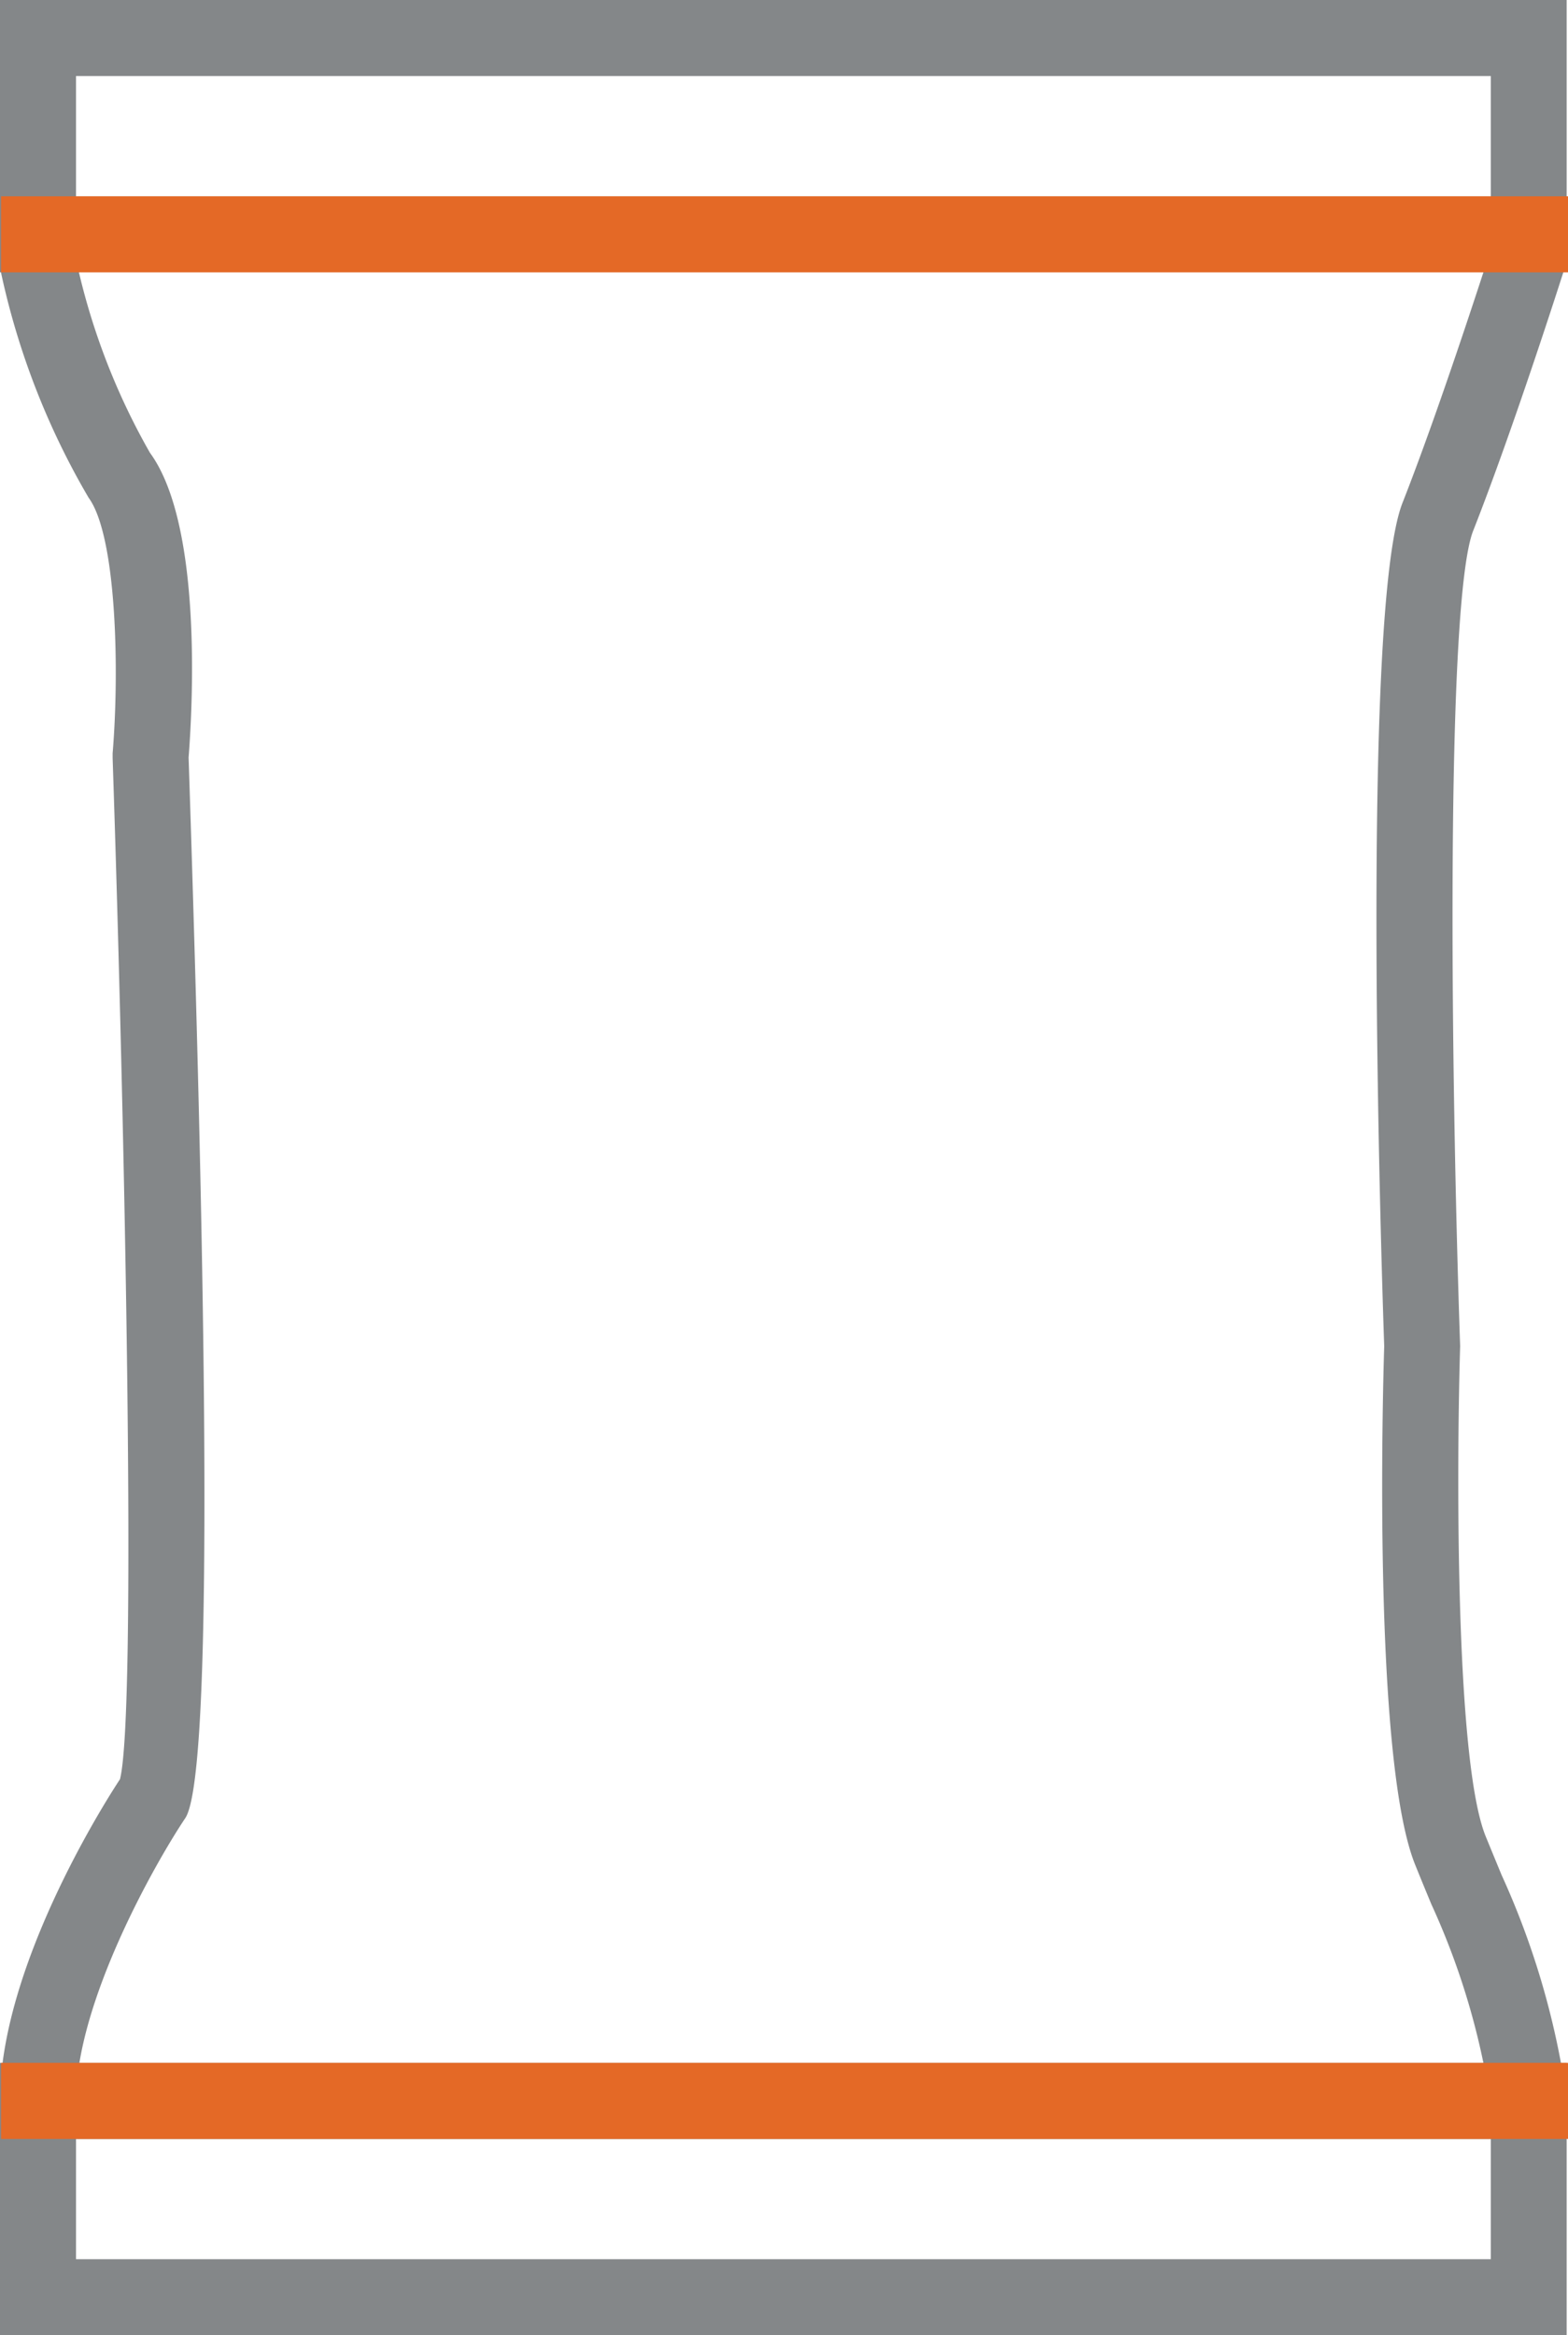<?xml version="1.0" encoding="utf-8"?>
<!-- Generator: Adobe Illustrator 26.0.0, SVG Export Plug-In . SVG Version: 6.00 Build 0)  -->
<svg xmlns="http://www.w3.org/2000/svg" width="33.581" height="50" viewBox="0 0 33.581 50">
  <g id="Group_411" data-name="Group 411" transform="translate(-9.489 6.513)">
    <g id="Group_408" data-name="Group 408" transform="translate(9.489 -6.513)">
      <g id="Group_404" data-name="Group 404">
        <path id="Path_12205" data-name="Path 12205" d="M43.041-.683H9.489v-5.83H43.041ZM11.117-2.31h30.3V-4.885h-30.3Z" transform="translate(-9.489 6.513)" fill="#848789"/>
      </g>
      <g id="Group_405" data-name="Group 405" transform="translate(0 44.17)">
        <path id="Path_12206" data-name="Path 12206" d="M43.041,80.717H9.489v-5.83H43.041ZM11.117,79.09h30.3V76.515h-30.3Z" transform="translate(-9.489 -74.887)" fill="#848789"/>
      </g>
      <g id="Group_406" data-name="Group 406" transform="translate(0 5.474)">
        <path id="Path_12207" data-name="Path 12207" d="M11.117,43.084H9.489c0-2.834,2.2-6.328,2.57-6.888.366-1.457.1-14.133-.158-21.869l0-.047,0-.047c.148-1.781.085-4.657-.514-5.475A16.29,16.29,0,0,1,9.509,3.93L11.1,3.575a14.492,14.492,0,0,0,1.6,4.22c1.151,1.57.9,5.605.828,6.525.475,14.292.451,21.933-.072,22.711C12.807,38,11.117,40.982,11.117,43.084Zm.931-6.846Z" transform="translate(-9.489 -3.575)" fill="#848789"/>
      </g>
      <g id="Group_407" data-name="Group 407" transform="translate(29.478 5.233)">
        <path id="Path_12208" data-name="Path 12208" d="M66.271,43.013a15.789,15.789,0,0,0-1.281-4.345c-.106-.256-.22-.531-.343-.836-.915-2.25-.695-10.212-.666-11.112-.055-1.557-.518-15.746.393-18.06.855-2.172,1.914-5.5,1.925-5.529l1.551.493c-.044.138-1.086,3.409-1.962,5.633-.593,1.5-.487,11.508-.281,17.461-.073,2.4-.118,8.865.548,10.5.123.3.236.574.34.826a17.277,17.277,0,0,1,1.383,4.7Z" transform="translate(-63.814 -3.13)" fill="#848789"/>
      </g>
    </g>
    <g id="Group_409" data-name="Group 409" transform="translate(9.512 -2.31)">
      <rect id="Rectangle_113" data-name="Rectangle 113" width="33.558" height="1.628" transform="translate(0 0)" fill="#e46926"/>
    </g>
    <g id="Group_410" data-name="Group 410" transform="translate(9.512 37.656)">
      <rect id="Rectangle_114" data-name="Rectangle 114" width="33.558" height="1.628" fill="#e46926"/>
    </g>
  </g>
</svg>
